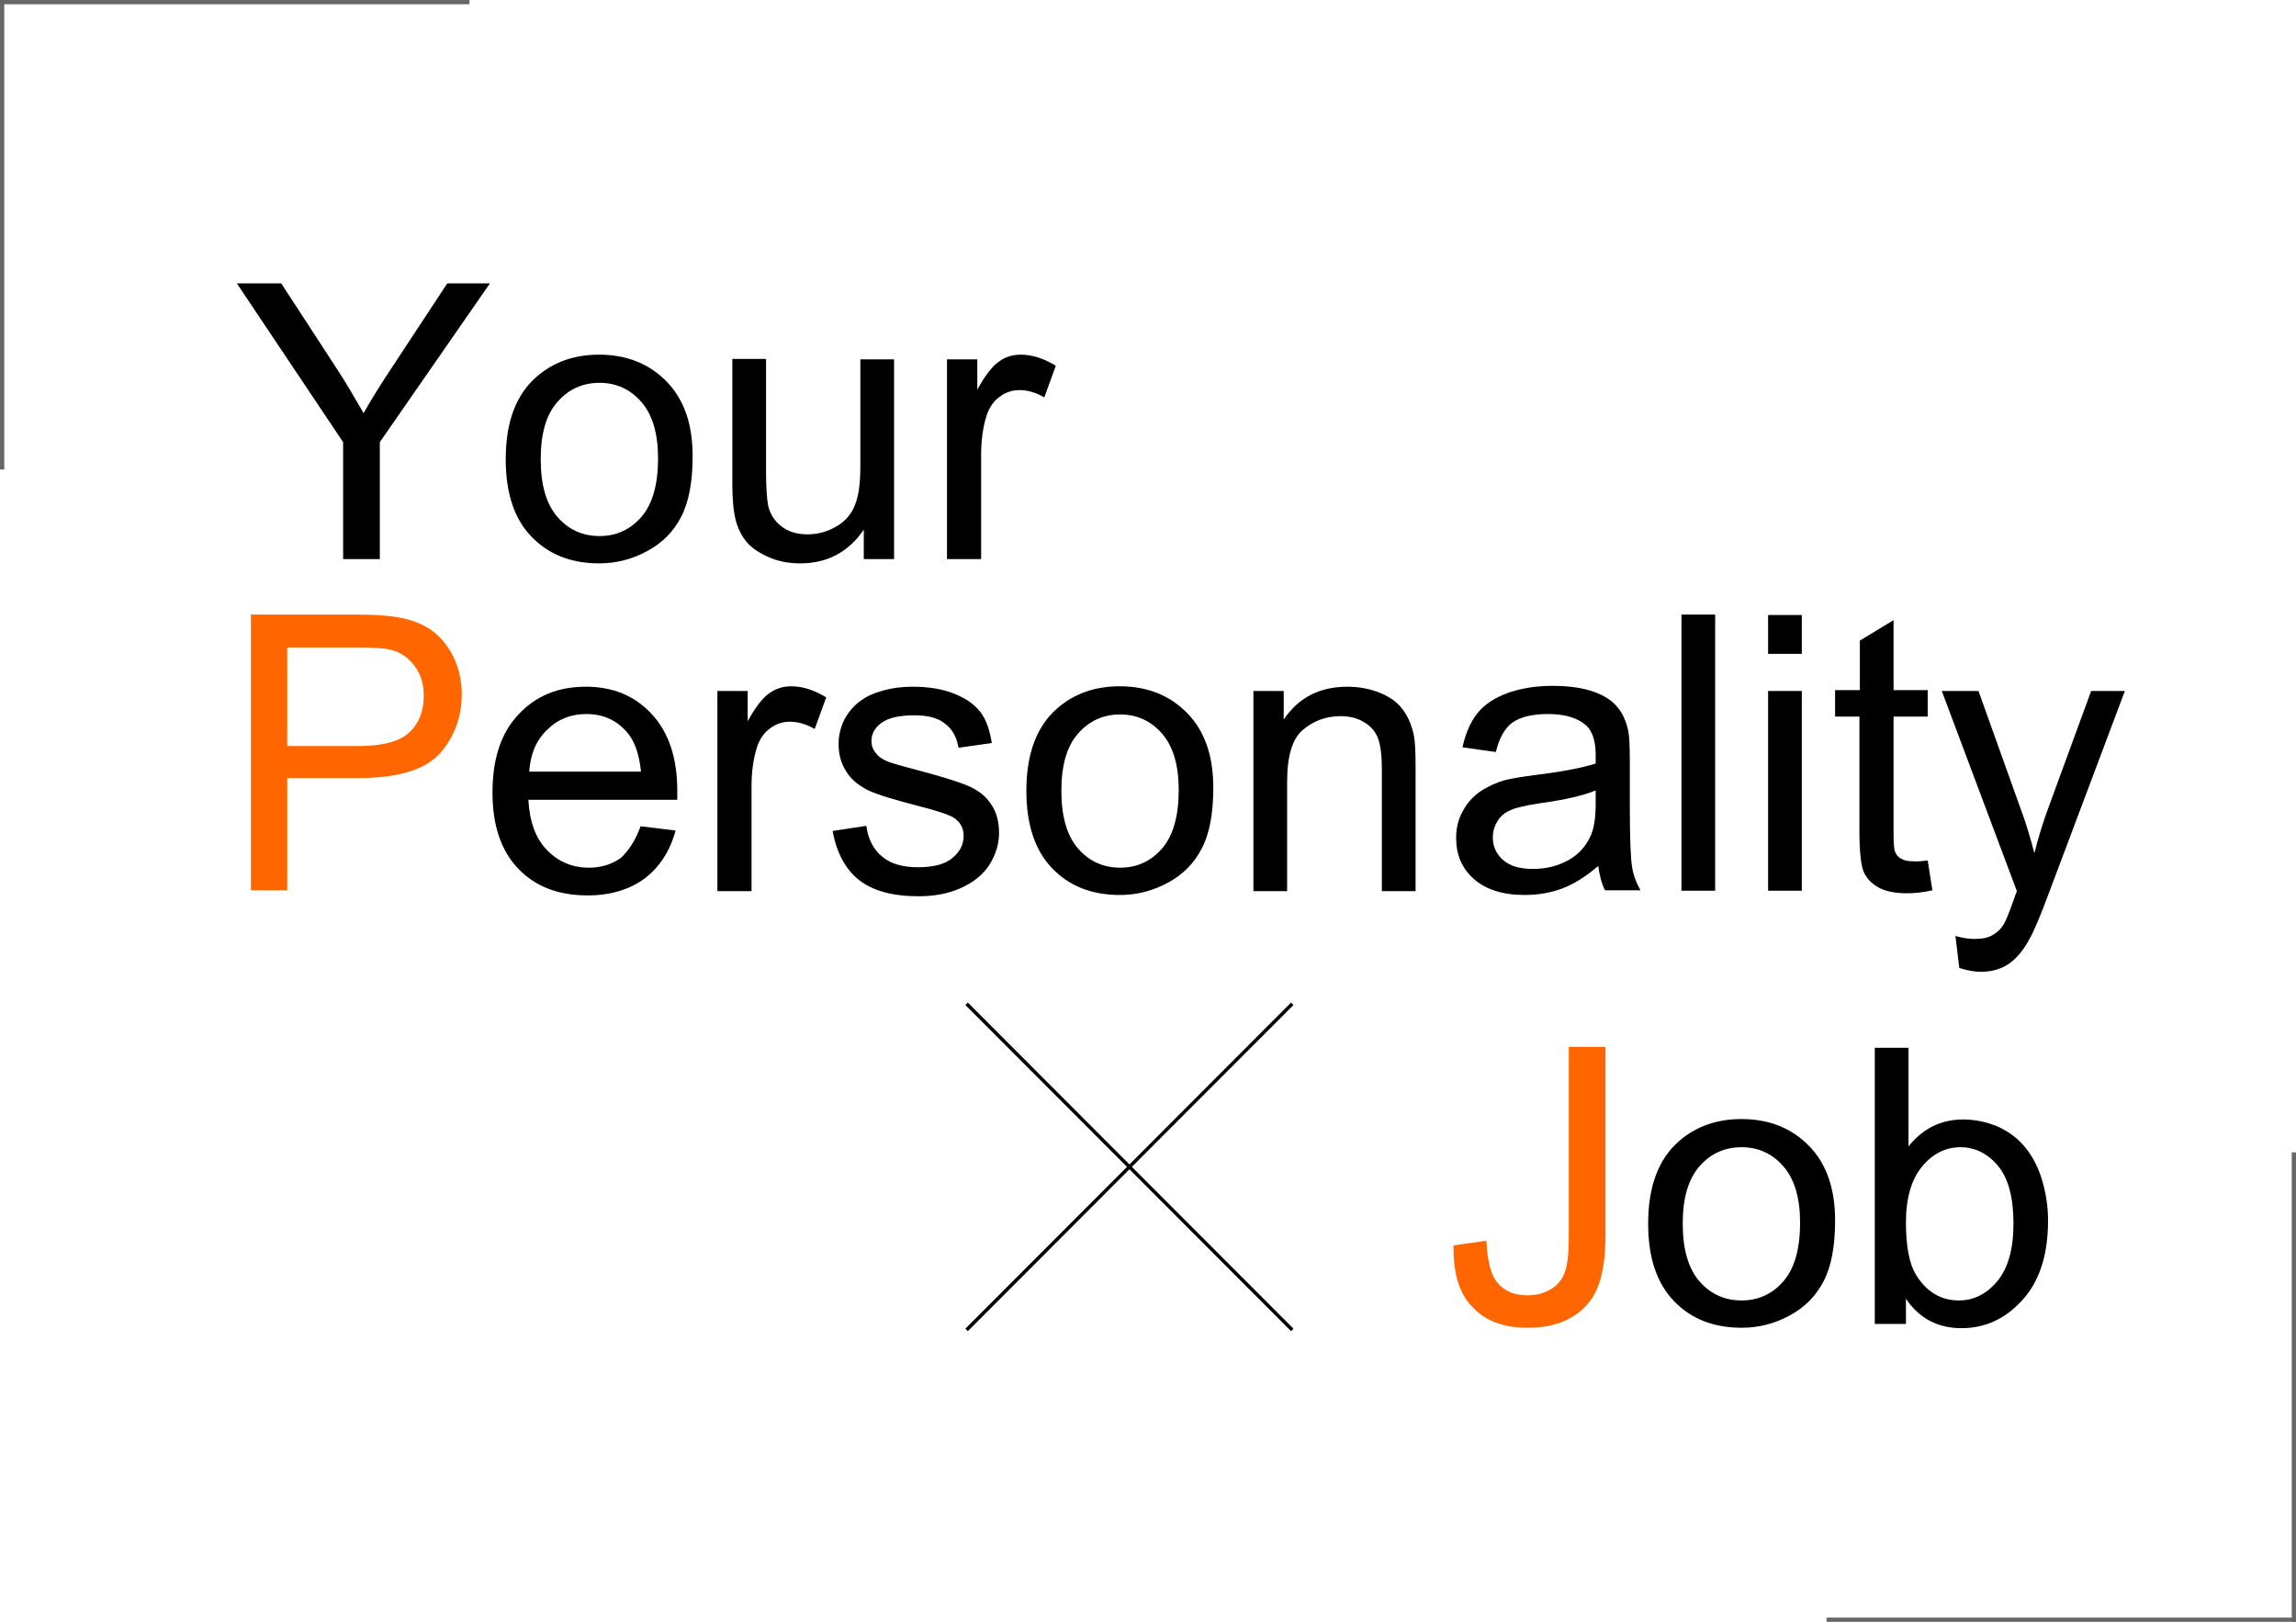 <?xml version="1.0" encoding="utf-8"?>
<!-- Generator: Adobe Illustrator 28.2.0, SVG Export Plug-In . SVG Version: 6.00 Build 0)  -->
<svg version="1.1" id="レイヤー_1" xmlns="http://www.w3.org/2000/svg" xmlns:xlink="http://www.w3.org/1999/xlink" x="0px"
	 y="0px" viewBox="0 0 538 380" style="enable-background:new 0 0 538 380;" xml:space="preserve">
<style type="text/css">
	.st0{fill:#FF6600;}
	.st1{fill:none;stroke:#000000;stroke-width:0.809;stroke-miterlimit:10;}
	.st2{fill:none;stroke:#666666;stroke-width:0.991;stroke-miterlimit:10;}
</style>
<g>
	<g>
		<path class="st0" d="M58.8,208.7v-64.7h24.4c4.3,0,7.6,0.2,9.8,0.6c3.2,0.5,5.8,1.5,8,3c2.1,1.5,3.9,3.6,5.2,6.2
			c1.3,2.7,2,5.6,2,8.8c0,5.5-1.8,10.2-5.2,14c-3.5,3.8-9.8,5.7-19,5.7H67.3v26.3H58.8z M67.3,174.8H84c5.5,0,9.5-1,11.8-3.1
			s3.5-5,3.5-8.7c0-2.7-0.7-5-2.1-6.9c-1.4-1.9-3.2-3.2-5.4-3.8c-1.4-0.4-4.1-0.6-8-0.6H67.3V174.8z"/>
		<path d="M150.1,193.6l8.2,1c-1.3,4.8-3.7,8.5-7.2,11.2c-3.5,2.6-8,4-13.4,4c-6.9,0-12.3-2.1-16.3-6.3c-4-4.2-6-10.1-6-17.8
			c0-7.9,2-14,6.1-18.3c4.1-4.4,9.3-6.5,15.8-6.5c6.3,0,11.4,2.1,15.4,6.4s6,10.3,6,18c0,0.5,0,1.2,0,2.1h-34.9
			c0.3,5.1,1.7,9.1,4.4,11.8c2.6,2.7,5.9,4.1,9.8,4.1c2.9,0,5.4-0.8,7.5-2.3C147.2,199.4,148.9,197,150.1,193.6z M124,180.8h26.2
			c-0.4-3.9-1.4-6.9-3-8.9c-2.5-3.1-5.8-4.6-9.8-4.6c-3.6,0-6.7,1.2-9.2,3.7C125.6,173.5,124.3,176.7,124,180.8z"/>
		<path d="M168.1,208.7v-46.8h7.1v7.1c1.8-3.3,3.5-5.5,5.1-6.6s3.2-1.6,5.1-1.6c2.7,0,5.4,0.9,8.2,2.6l-2.7,7.4
			c-1.9-1.1-3.9-1.7-5.8-1.7c-1.7,0-3.3,0.5-4.7,1.6c-1.4,1-2.4,2.5-3,4.3c-0.9,2.8-1.3,5.9-1.3,9.3v24.5H168.1z"/>
		<path d="M195.1,194.7l7.9-1.2c0.4,3.1,1.7,5.6,3.7,7.2c2,1.7,4.8,2.5,8.4,2.5c3.6,0,6.4-0.7,8.1-2.2c1.8-1.5,2.6-3.2,2.6-5.2
			c0-1.8-0.8-3.2-2.3-4.2c-1.1-0.7-3.8-1.6-8.1-2.7c-5.8-1.5-9.9-2.7-12.1-3.8c-2.2-1.1-4-2.6-5.1-4.5c-1.2-1.9-1.7-4-1.7-6.3
			c0-2.1,0.5-4,1.4-5.8c1-1.8,2.3-3.3,3.9-4.4c1.2-0.9,2.9-1.7,5.1-2.3c2.1-0.6,4.4-0.9,6.9-0.9c3.7,0,6.9,0.5,9.7,1.6
			c2.8,1.1,4.8,2.5,6.2,4.3s2.2,4.2,2.7,7.3l-7.8,1.1c-0.4-2.4-1.4-4.3-3.1-5.6c-1.7-1.4-4.1-2-7.2-2c-3.6,0-6.2,0.6-7.8,1.8
			c-1.6,1.2-2.3,2.6-2.3,4.2c0,1,0.3,2,1,2.8c0.6,0.9,1.7,1.6,3,2.1c0.8,0.3,3.1,1,7,2c5.6,1.5,9.5,2.7,11.8,3.7
			c2.2,1,4,2.3,5.2,4.2c1.3,1.8,1.9,4.1,1.9,6.8c0,2.6-0.8,5.1-2.3,7.5c-1.5,2.3-3.8,4.1-6.7,5.4c-2.9,1.3-6.2,1.9-9.9,1.9
			c-6.1,0-10.7-1.3-13.9-3.8S196,199.7,195.1,194.7z"/>
		<path d="M240.5,185.3c0-8.7,2.4-15.1,7.2-19.3c4-3.5,8.9-5.2,14.7-5.2c6.4,0,11.7,2.1,15.8,6.3c4.1,4.2,6.1,10,6.1,17.5
			c0,6-0.9,10.8-2.7,14.2c-1.8,3.5-4.4,6.1-7.9,8s-7.2,2.9-11.3,2.9c-6.6,0-11.9-2.1-15.9-6.3S240.5,193.2,240.5,185.3z
			 M248.7,185.3c0,6,1.3,10.5,3.9,13.5c2.6,3,5.9,4.5,9.9,4.5c3.9,0,7.2-1.5,9.8-4.5s3.9-7.6,3.9-13.7c0-5.8-1.3-10.2-3.9-13.2
			s-5.9-4.5-9.8-4.5c-4,0-7.3,1.5-9.9,4.5C250,174.8,248.7,179.3,248.7,185.3z"/>
		<path d="M293.7,208.7v-46.8h7.1v6.7c3.4-5.1,8.4-7.7,14.9-7.7c2.8,0,5.4,0.5,7.8,1.5c2.4,1,4.1,2.3,5.3,4c1.2,1.6,2,3.6,2.5,5.9
			c0.3,1.5,0.4,4,0.4,7.7v28.8h-7.9v-28.5c0-3.2-0.3-5.7-0.9-7.3c-0.6-1.6-1.7-2.9-3.3-3.8c-1.6-1-3.4-1.4-5.5-1.4
			c-3.4,0-6.3,1.1-8.8,3.2s-3.7,6.2-3.7,12.2v25.6H293.7z"/>
		<path d="M374.5,202.9c-2.9,2.5-5.8,4.3-8.5,5.3c-2.7,1-5.6,1.5-8.8,1.5c-5.1,0-9.1-1.3-11.9-3.8c-2.8-2.5-4.1-5.7-4.1-9.6
			c0-2.3,0.5-4.4,1.6-6.3c1-1.9,2.4-3.4,4.1-4.6c1.7-1.1,3.6-2,5.7-2.6c1.6-0.4,3.9-0.8,7.1-1.2c6.4-0.8,11.1-1.7,14.2-2.7
			c0-1.1,0-1.8,0-2.1c0-3.2-0.8-5.5-2.2-6.8c-2-1.8-5-2.7-9-2.7c-3.7,0-6.5,0.7-8.3,2c-1.8,1.3-3.1,3.6-3.9,6.9l-7.8-1.1
			c0.7-3.3,1.9-6,3.5-8s4-3.6,7-4.7c3.1-1.1,6.6-1.7,10.6-1.7c4,0,7.2,0.5,9.7,1.4c2.5,0.9,4.3,2.1,5.5,3.6c1.2,1.4,2,3.2,2.5,5.4
			c0.3,1.4,0.4,3.8,0.4,7.3v10.6c0,7.4,0.2,12,0.5,14c0.3,2,1,3.8,2,5.6h-8.3C375.3,207.1,374.8,205.1,374.5,202.9z M373.9,185.2
			c-2.9,1.2-7.2,2.2-13,3c-3.3,0.5-5.6,1-6.9,1.6c-1.4,0.6-2.4,1.4-3.1,2.6c-0.7,1.1-1.1,2.4-1.1,3.8c0,2.1,0.8,3.9,2.4,5.3
			c1.6,1.4,3.9,2.1,7,2.1c3.1,0,5.8-0.7,8.2-2c2.4-1.3,4.1-3.2,5.2-5.5c0.9-1.8,1.3-4.4,1.3-7.9V185.2z"/>
		<path d="M394,208.7v-64.7h7.9v64.7H394z"/>
		<path d="M414.3,153.2v-9.1h7.9v9.1H414.3z M414.3,208.7v-46.8h7.9v46.8H414.3z"/>
		<path d="M451.7,201.6l1.1,7c-2.2,0.5-4.2,0.7-6,0.7c-2.9,0-5.1-0.5-6.7-1.4c-1.6-0.9-2.7-2.1-3.4-3.6c-0.6-1.5-1-4.6-1-9.4v-27
			H430v-6.2h5.8v-11.6l7.9-4.8v16.4h8v6.2h-8v27.4c0,2.3,0.1,3.7,0.4,4.4c0.3,0.6,0.7,1.2,1.4,1.5c0.6,0.4,1.5,0.6,2.7,0.6
			C449.1,201.9,450.2,201.8,451.7,201.6z"/>
		<path d="M459.1,226.8l-0.9-7.5c1.7,0.5,3.2,0.7,4.5,0.7c1.8,0,3.2-0.3,4.2-0.9c1.1-0.6,1.9-1.4,2.6-2.5c0.5-0.8,1.3-2.8,2.4-5.9
			c0.1-0.4,0.4-1.1,0.7-1.9L455,161.9h8.6l9.7,27.1c1.3,3.4,2.4,7.1,3.4,10.9c0.9-3.6,2-7.2,3.3-10.7l10-27.3h7.9L480,209.5
			c-1.9,5.1-3.4,8.7-4.5,10.6c-1.4,2.6-3,4.5-4.9,5.8c-1.8,1.2-4,1.8-6.5,1.8C462.7,227.7,461,227.4,459.1,226.8z"/>
	</g>
	<g>
		<path d="M80.4,131v-27.4L55.5,66.4h10.4l12.7,19.5c2.4,3.6,4.5,7.3,6.6,10.9c1.9-3.4,4.3-7.2,7.1-11.4l12.5-19h10L89,103.6V131
			H80.4z"/>
		<path d="M118.5,107.6c0-8.7,2.4-15.1,7.2-19.3c4-3.5,8.9-5.2,14.7-5.2c6.4,0,11.7,2.1,15.8,6.3c4.1,4.2,6.1,10,6.1,17.5
			c0,6-0.9,10.8-2.7,14.2c-1.8,3.5-4.4,6.1-7.9,8s-7.2,2.9-11.3,2.9c-6.6,0-11.9-2.1-15.9-6.3C120.5,121.6,118.5,115.5,118.5,107.6z
			 M126.7,107.6c0,6,1.3,10.5,3.9,13.5c2.6,3,5.9,4.5,9.9,4.5c3.9,0,7.2-1.5,9.8-4.5s3.9-7.6,3.9-13.7c0-5.8-1.3-10.2-3.9-13.2
			c-2.6-3-5.9-4.5-9.8-4.5c-4,0-7.3,1.5-9.9,4.5C128,97.1,126.7,101.6,126.7,107.6z"/>
		<path d="M202.4,131v-6.9c-3.6,5.3-8.6,7.9-14.9,7.9c-2.8,0-5.3-0.5-7.7-1.6c-2.4-1.1-4.2-2.4-5.3-4c-1.2-1.6-2-3.6-2.4-5.9
			c-0.3-1.6-0.5-4-0.5-7.4v-29h7.9v26c0,4.1,0.2,6.9,0.5,8.4c0.5,2.1,1.6,3.7,3.2,4.9s3.6,1.8,6,1.8s4.6-0.6,6.7-1.8
			c2.1-1.2,3.6-2.9,4.4-5c0.9-2.1,1.3-5.2,1.3-9.2V84.2h7.9V131H202.4z"/>
		<path d="M221.9,131V84.2h7.1v7.1c1.8-3.3,3.5-5.5,5.1-6.6c1.5-1.1,3.2-1.6,5.1-1.6c2.7,0,5.4,0.9,8.2,2.6l-2.7,7.4
			c-1.9-1.1-3.9-1.7-5.8-1.7c-1.7,0-3.3,0.5-4.7,1.6c-1.4,1-2.4,2.5-3,4.3c-0.9,2.8-1.3,5.9-1.3,9.3V131H221.9z"/>
	</g>
	<g>
		<path class="st0" d="M340.6,291.8l7.7-1.1c0.2,4.9,1.1,8.3,2.8,10.1c1.6,1.8,3.9,2.7,6.8,2.7c2.1,0,4-0.5,5.6-1.5s2.6-2.3,3.2-4
			s0.9-4.4,0.9-8.1v-44.6h8.6v44.1c0,5.4-0.7,9.6-2,12.6c-1.3,3-3.4,5.2-6.2,6.8c-2.8,1.6-6.2,2.3-10,2.3c-5.7,0-10-1.6-13-4.9
			C341.9,303.1,340.5,298.3,340.6,291.8z"/>
		<path d="M386.2,286.7c0-8.7,2.4-15.1,7.2-19.3c4-3.5,8.9-5.2,14.7-5.2c6.4,0,11.7,2.1,15.8,6.3c4.1,4.2,6.1,10,6.1,17.5
			c0,6-0.9,10.8-2.7,14.2c-1.8,3.5-4.4,6.1-7.9,8s-7.2,2.9-11.3,2.9c-6.6,0-11.9-2.1-15.9-6.3S386.2,294.7,386.2,286.7z
			 M394.3,286.7c0,6,1.3,10.5,3.9,13.5c2.6,3,5.9,4.5,9.9,4.5c3.9,0,7.2-1.5,9.8-4.5s3.9-7.6,3.9-13.7c0-5.8-1.3-10.2-3.9-13.2
			s-5.9-4.5-9.8-4.5c-4,0-7.3,1.5-9.9,4.5C395.6,276.3,394.3,280.7,394.3,286.7z"/>
		<path d="M446.7,310.2h-7.4v-64.7h7.9v23.1c3.4-4.2,7.6-6.3,12.8-6.3c2.9,0,5.6,0.6,8.2,1.7c2.6,1.2,4.7,2.8,6.4,4.9
			c1.7,2.1,3,4.6,3.9,7.6c0.9,3,1.4,6.1,1.4,9.5c0,8-2,14.2-6,18.6c-4,4.4-8.7,6.6-14.3,6.6c-5.5,0-9.9-2.3-13-6.9V310.2z
			 M446.6,286.4c0,5.6,0.8,9.7,2.3,12.2c2.5,4.1,5.9,6.1,10.1,6.1c3.5,0,6.5-1.5,9-4.5c2.5-3,3.8-7.5,3.8-13.5
			c0-6.1-1.2-10.6-3.6-13.5s-5.4-4.4-8.8-4.4c-3.5,0-6.5,1.5-9,4.5C447.9,276.3,446.6,280.7,446.6,286.4z"/>
	</g>
	<g>
		<line class="st1" x1="226.5" y1="235.2" x2="302.8" y2="311.6"/>
		<line class="st1" x1="302.8" y1="235.2" x2="226.5" y2="311.6"/>
	</g>
</g>
<g>
	<line class="st2" x1="0" y1="0.5" x2="110" y2="0.5"/>
	<line class="st2" x1="0.5" y1="0" x2="0.5" y2="110"/>
</g>
<g>
	<line class="st2" x1="538" y1="379.5" x2="428" y2="379.5"/>
	<line class="st2" x1="537.5" y1="380" x2="537.5" y2="270"/>
</g>
</svg>
